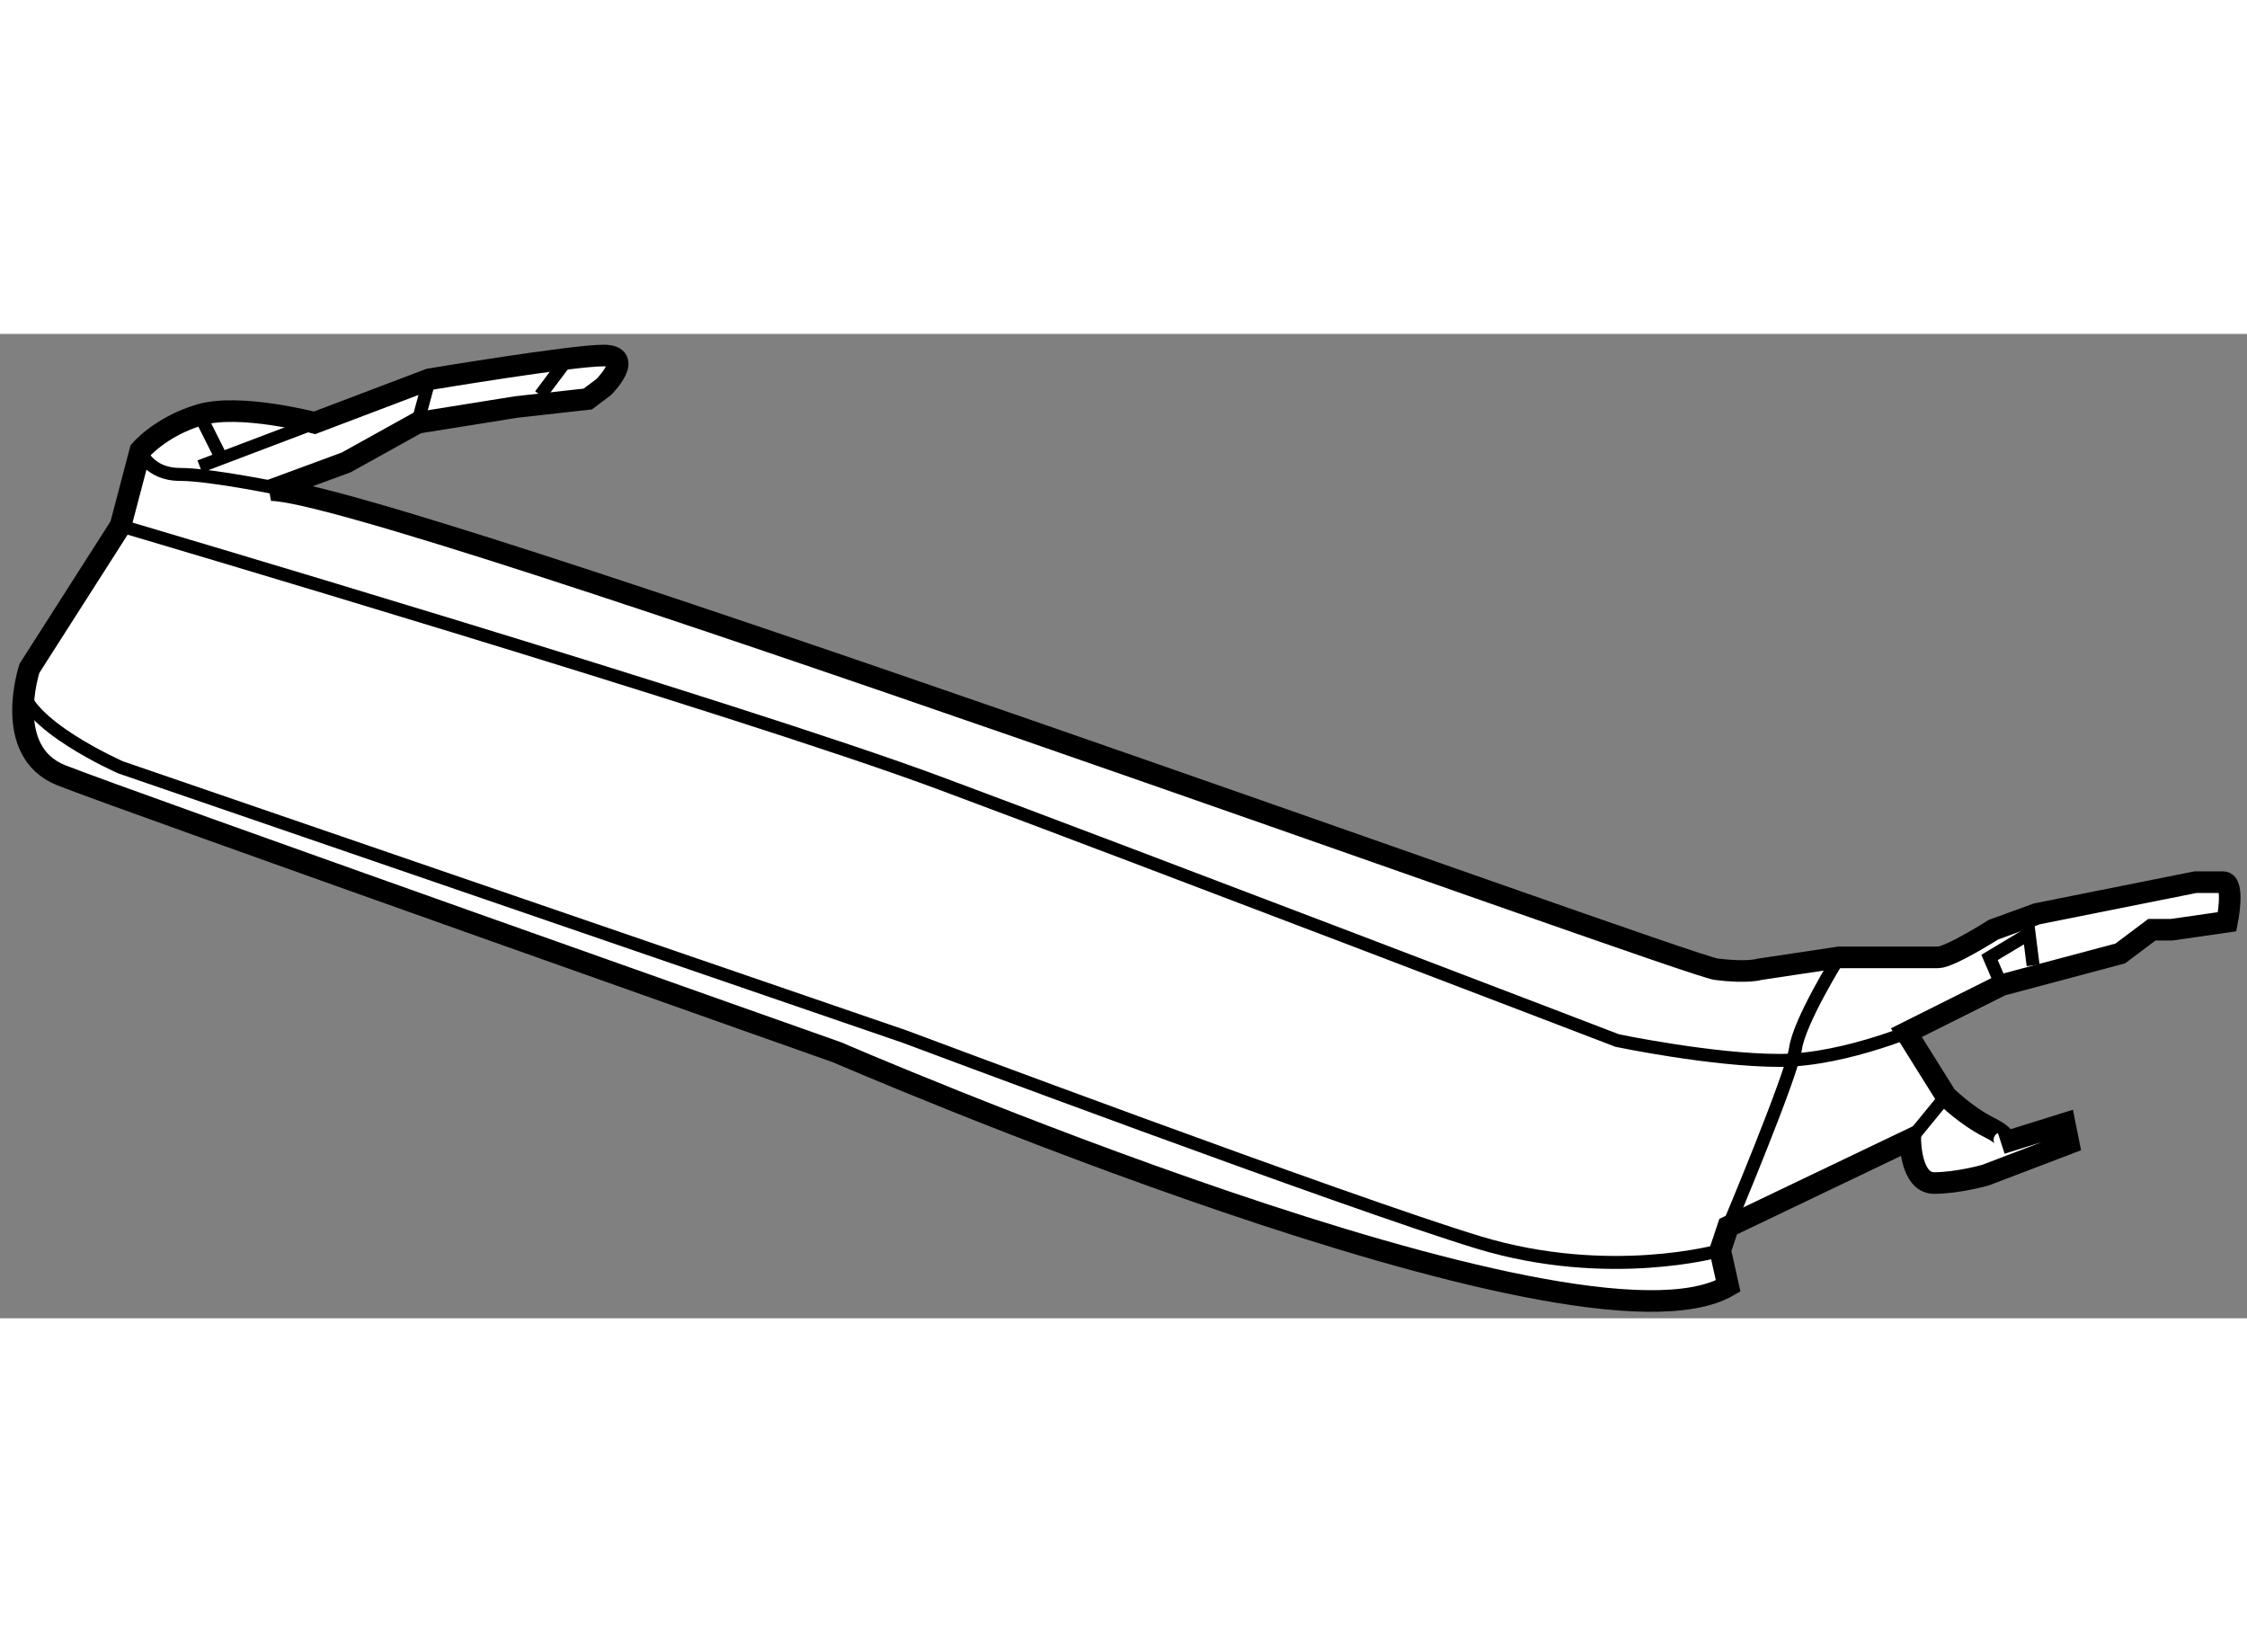 <?xml version="1.0" encoding="utf-8"?>
<!-- Generator: Adobe Illustrator 15.1.0, SVG Export Plug-In . SVG Version: 6.00 Build 0)  -->
<!DOCTYPE svg PUBLIC "-//W3C//DTD SVG 1.1//EN" "http://www.w3.org/Graphics/SVG/1.1/DTD/svg11.dtd">
<svg version="1.1" xmlns="http://www.w3.org/2000/svg" xmlns:xlink="http://www.w3.org/1999/xlink" x="0px" y="0px" width="244.8px"
	 height="180px" viewBox="36.498 88.143 52.019 22.788" enable-background="new 0 0 244.8 180" xml:space="preserve">
	
<rect x="36.498" y="88.143" width="52.019" height="22.788" fill="#808080" stroke="none"/>
	
<g><path fill="#FFFFFF" stroke="#000000" stroke-width="0.5" d="M80.632,104.319l2.2-1.1l2.75-0.733l0.733-0.55h0.458l1.284-0.185
			c0,0,0.184-0.916-0.092-0.916c-0.275,0-0.642,0-0.642,0l-3.667,0.733l-1.009,0.367c0,0-1.008,0.641-1.283,0.641
			c-0.275,0-1.65,0-1.65,0h-0.642l-1.833,0.275c0,0-0.275,0.091-1.008,0c-0.734-0.092-30.984-11.092-33.459-11.092l1.742-0.642
			l1.65-0.916l2.292-0.367l1.65-0.184l0.366-0.275c0,0,0.733-0.732,0-0.732c-0.733,0-4.033,0.55-4.033,0.55l-2.658,1.008
			c0,0-1.742-0.458-2.659-0.184c-0.917,0.275-1.375,0.825-1.375,0.825l-0.458,1.741l-2.108,3.3c0,0-0.642,1.926,0.733,2.476
			s17.967,6.416,17.967,6.416s17.141,7.425,20.625,5.409l-0.184-0.825l0.184-0.55l4.216-2.017c0,0,0,1.008,0.55,1.008
			c0.55,0,1.192-0.183,1.192-0.183l1.925-0.734l-0.092-0.458l-1.466,0.458c0,0,0.275-0.091-0.275-0.366
			c-0.55-0.274-1.008-0.733-1.008-0.733L80.632,104.319z"></path><path fill="none" stroke="#000000" stroke-width="0.3" d="M39.748,90.845c0,0,0.184,0.55,0.917,0.55
			c0.733,0,2.475,0.366,2.475,0.366"></path><path fill="none" stroke="#000000" stroke-width="0.3" d="M39.29,92.586c0,0,14.3,4.218,18.975,5.959
			c4.675,1.741,15.675,5.957,15.675,5.957s2.2,0.459,3.758,0.459s3.392-0.825,3.392-0.825"></path><line fill="none" stroke="#000000" stroke-width="0.3" x1="80.723" y1="106.795" x2="81.548" y2="105.786"></line><path fill="none" stroke="#000000" stroke-width="0.3" d="M76.323,109.361c0,0-2.566,0.732-5.591-0.184
			c-3.025-0.917-13.292-4.767-13.292-4.767l-18.15-6.233c0,0-2.292-1.009-2.292-1.926"></path><line fill="none" stroke="#000000" stroke-width="0.3" x1="41.123" y1="91.211" x2="43.782" y2="90.203"></line><line fill="none" stroke="#000000" stroke-width="0.3" x1="49.007" y1="89.561" x2="49.557" y2="88.828"></line><line fill="none" stroke="#000000" stroke-width="0.3" x1="41.123" y1="90.02" x2="41.582" y2="90.936"></line><polyline fill="none" stroke="#000000" stroke-width="0.3" points="82.832,103.22 82.557,102.577 83.473,102.027 83.565,102.761 
					"></polyline><path fill="none" stroke="#000000" stroke-width="0.3" d="M79.073,102.577c0,0-0.917,1.468-1.008,2.109
			c-0.092,0.641-1.558,4.125-1.558,4.125"></path><line fill="none" stroke="#000000" stroke-width="0.3" x1="46.165" y1="90.203" x2="46.44" y2="89.195"></line></g>


</svg>
